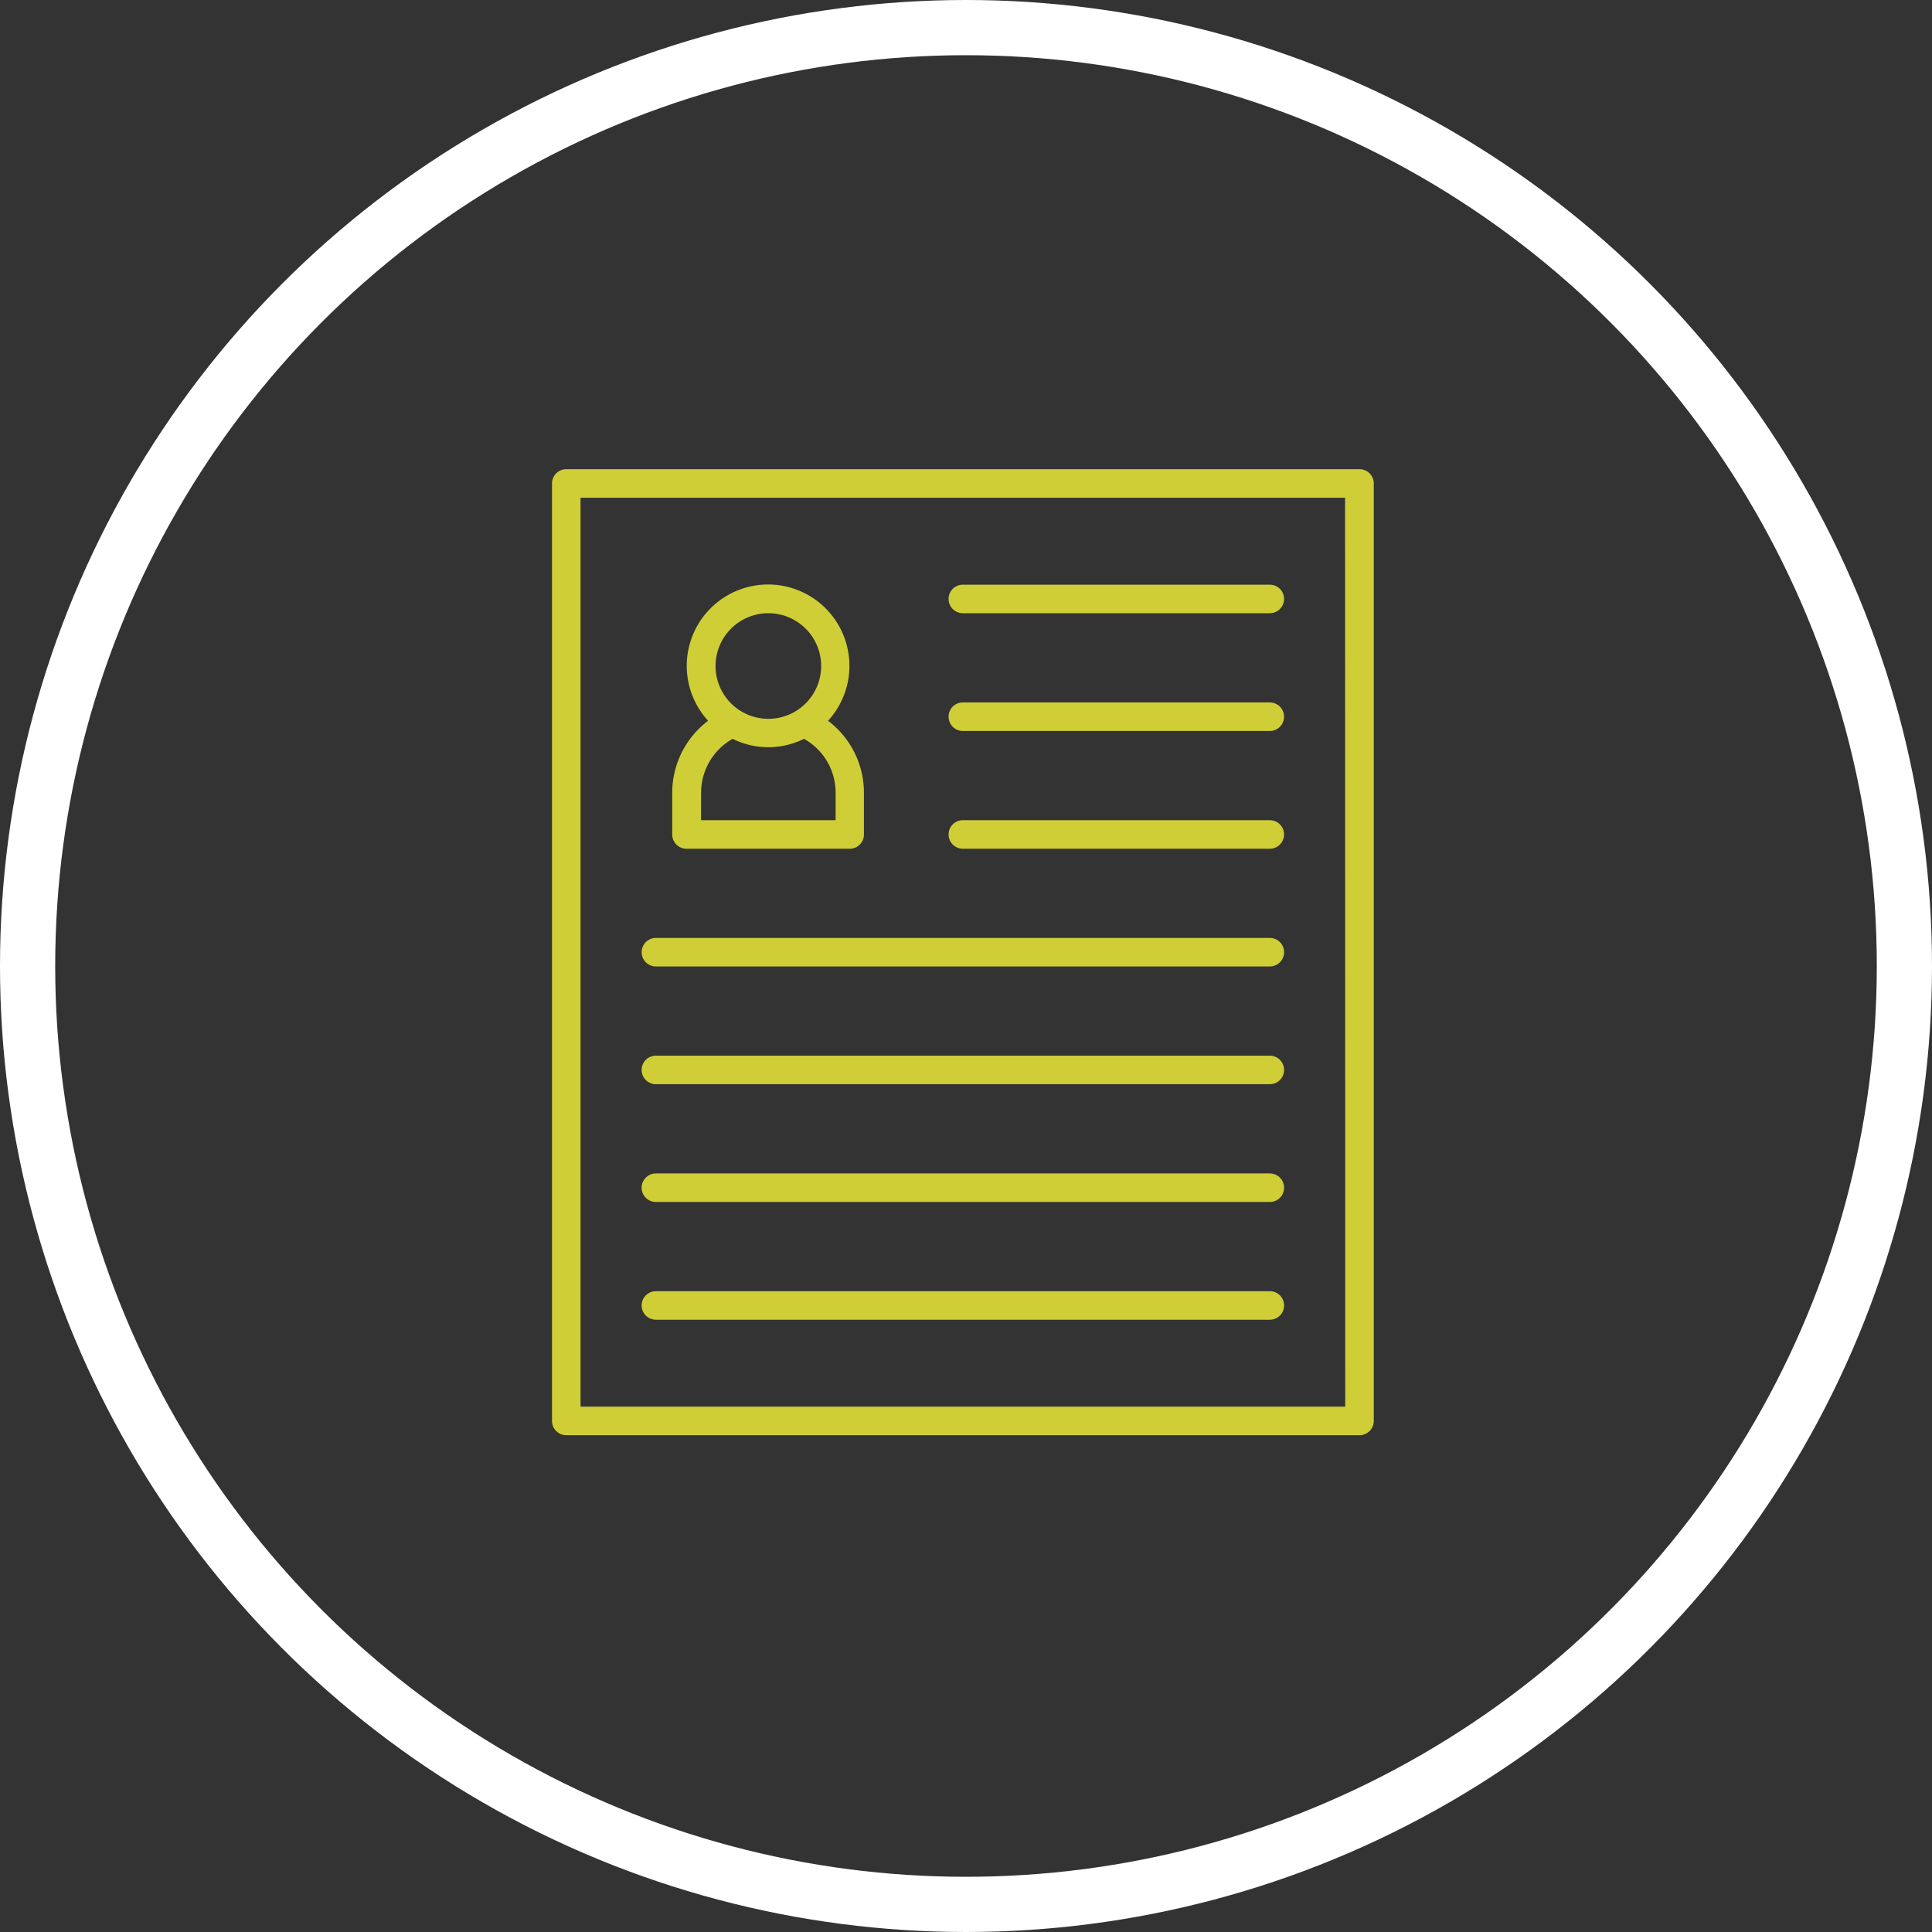 <svg xmlns="http://www.w3.org/2000/svg" width="70" height="70" viewBox="0 0 70 70">
  <rect x="0" y="0" width="70" height="70" fill="#333333" stroke="none"/>
  <g id="Group_3009" data-name="Group 3009" transform="translate(-465 -627)">
    <g id="_035-profile" data-name="035-profile" transform="translate(471.4 639.25)">
      <path id="Path_124" data-name="Path 124" d="M28.9,28.467H34.8a.517.517,0,0,0,.517-.517V26.438a3.269,3.269,0,0,0-1.3-2.608,2.947,2.947,0,1,0-4.346,0,3.273,3.273,0,0,0-1.3,2.609V27.95A.517.517,0,0,0,28.9,28.467Zm2.954-8.534a1.913,1.913,0,1,1-1.913,1.913,1.913,1.913,0,0,1,1.913-1.913Zm-2.437,6.5a2.238,2.238,0,0,1,1.143-1.948,2.911,2.911,0,0,0,2.586,0,2.233,2.233,0,0,1,1.145,1.948v1H29.414Z" transform="translate(-10.415 -9.965)" fill="#cfce36"/>
      <path id="Path_125" data-name="Path 125" d="M42.856,4.75H14.116a.517.517,0,0,0-.516.517V39.233a.517.517,0,0,0,.517.517H42.858a.517.517,0,0,0,.517-.517V5.267a.517.517,0,0,0-.518-.517ZM42.34,38.716H14.634V5.784h27.7Z" fill="#cfce36"/>
      <path id="Path_126" data-name="Path 126" d="M25.113,63.284H47.356a.517.517,0,1,0,0-1.034H25.113a.517.517,0,0,0,0,1.034Z" transform="translate(-7.748 -40.517)" fill="#cfce36"/>
      <path id="Path_127" data-name="Path 127" d="M25.113,77.728H47.356a.517.517,0,1,0,0-1.034H25.113a.517.517,0,0,0,0,1.034Z" transform="translate(-7.748 -50.695)" fill="#cfce36"/>
      <path id="Path_128" data-name="Path 128" d="M25.113,106.617H47.356a.517.517,0,1,0,0-1.034H25.113a.517.517,0,0,0,0,1.034Z" transform="translate(-7.748 -71.051)" fill="#cfce36"/>
      <path id="Path_129" data-name="Path 129" d="M25.113,92.173H47.356a.517.517,0,1,0,0-1.034H25.113a.517.517,0,0,0,0,1.034Z" transform="translate(-7.748 -60.873)" fill="#cfce36"/>
      <path id="Path_130" data-name="Path 130" d="M62.767,19.951H73.888a.517.517,0,0,0,0-1.034H62.767a.517.517,0,0,0,0,1.034Z" transform="translate(-34.281 -9.983)" fill="#cfce36"/>
      <path id="Path_131" data-name="Path 131" d="M62.767,34.395H73.888a.517.517,0,0,0,0-1.034H62.767a.517.517,0,0,0,0,1.034Z" transform="translate(-34.281 -20.16)" fill="#cfce36"/>
      <path id="Path_132" data-name="Path 132" d="M62.767,48.84H73.888a.517.517,0,0,0,0-1.034H62.767a.517.517,0,1,0,0,1.034Z" transform="translate(-34.281 -30.339)" fill="#cfce36"/>
    </g>
    <g id="Ellipse_41" data-name="Ellipse 41" transform="translate(465 627)" fill="none" stroke="#fff" stroke-width="2">
      <circle cx="35" cy="35" r="35" stroke="none"/>
      <circle cx="35" cy="35" r="34" fill="none"/>
    </g>
  </g>
</svg>
